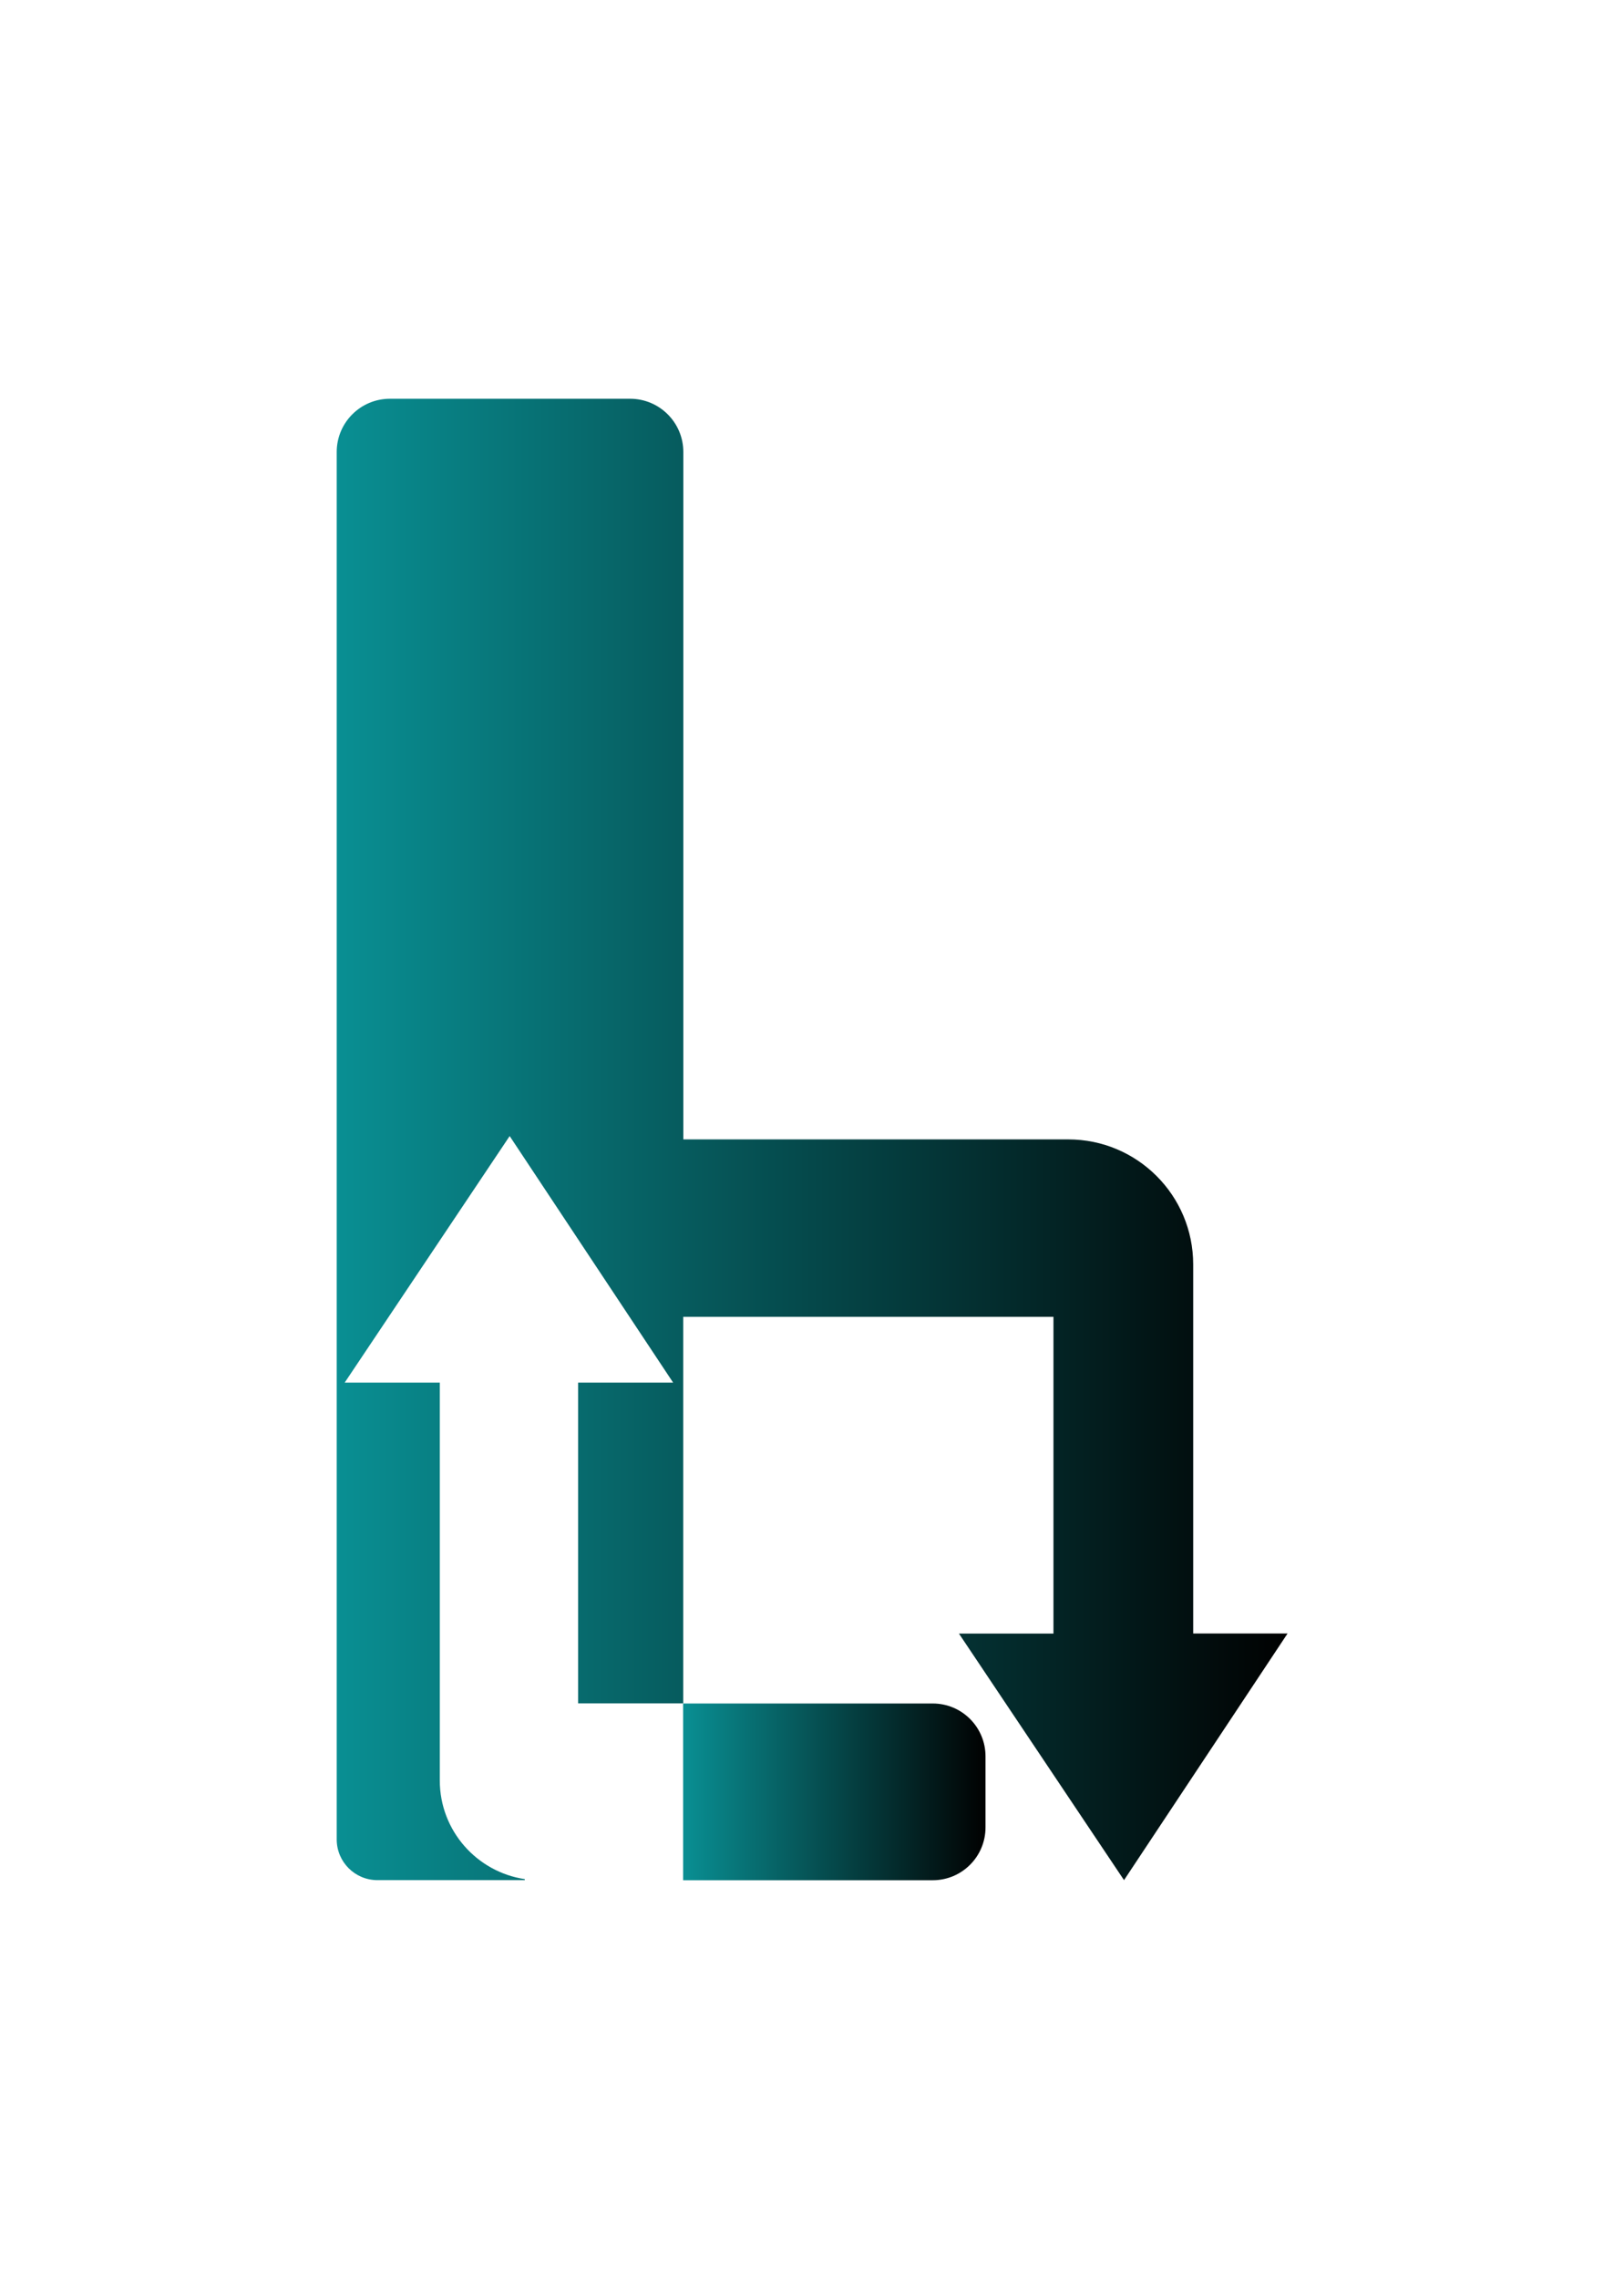 <?xml version="1.0" encoding="UTF-8"?>
<svg id="Layer_1" data-name="Layer 1" xmlns="http://www.w3.org/2000/svg" xmlns:xlink="http://www.w3.org/1999/xlink" viewBox="0 0 160.85 225.63">
  <defs>
    <style>
      .cls-1 {
        fill: #fff;
      }

      .cls-2 {
        fill: url(#linear-gradient-2);
      }

      .cls-2, .cls-3 {
        fill-rule: evenodd;
      }

      .cls-3 {
        fill: url(#linear-gradient);
      }
    </style>
    <linearGradient id="linear-gradient" x1="67.66" y1="177.4" x2="97.61" y2="177.4" gradientUnits="userSpaceOnUse">
      <stop offset="0" stop-color="#098f93"/>
      <stop offset="1" stop-color="#010101"/>
    </linearGradient>
    <linearGradient id="linear-gradient-2" x1="33.33" y1="112.81" x2="127.52" y2="112.81" xlink:href="#linear-gradient"/>
  </defs>
  <rect class="cls-1" width="160.85" height="225.63"/>
  <g>
    <path class="cls-3" d="M97.61,173.88v7.05c0,2.89-2.34,5.23-5.23,5.23h-24.72v-17.5h24.72c2.89,0,5.23,2.34,5.23,5.23Z"/>
    <path class="cls-2" d="M127.52,161.74l-16.19,24.41-16.35-24.41h9.36v-31.36h-36.67v38.27h-10.41v-31.76h9.41l-16.19-24.41-16.34,24.41h9.42v39.4c0,4.95,3.66,9.05,8.42,9.76v.1h-14.6c-2.23,0-4.03-1.81-4.03-4.03V44.75c0-2.91,2.36-5.27,5.27-5.27h23.79c2.91,0,5.27,2.36,5.27,5.27V112.81h38.12c6.84,0,12.38,5.54,12.38,12.38v36.54h9.36Z"/>
  </g>
</svg>